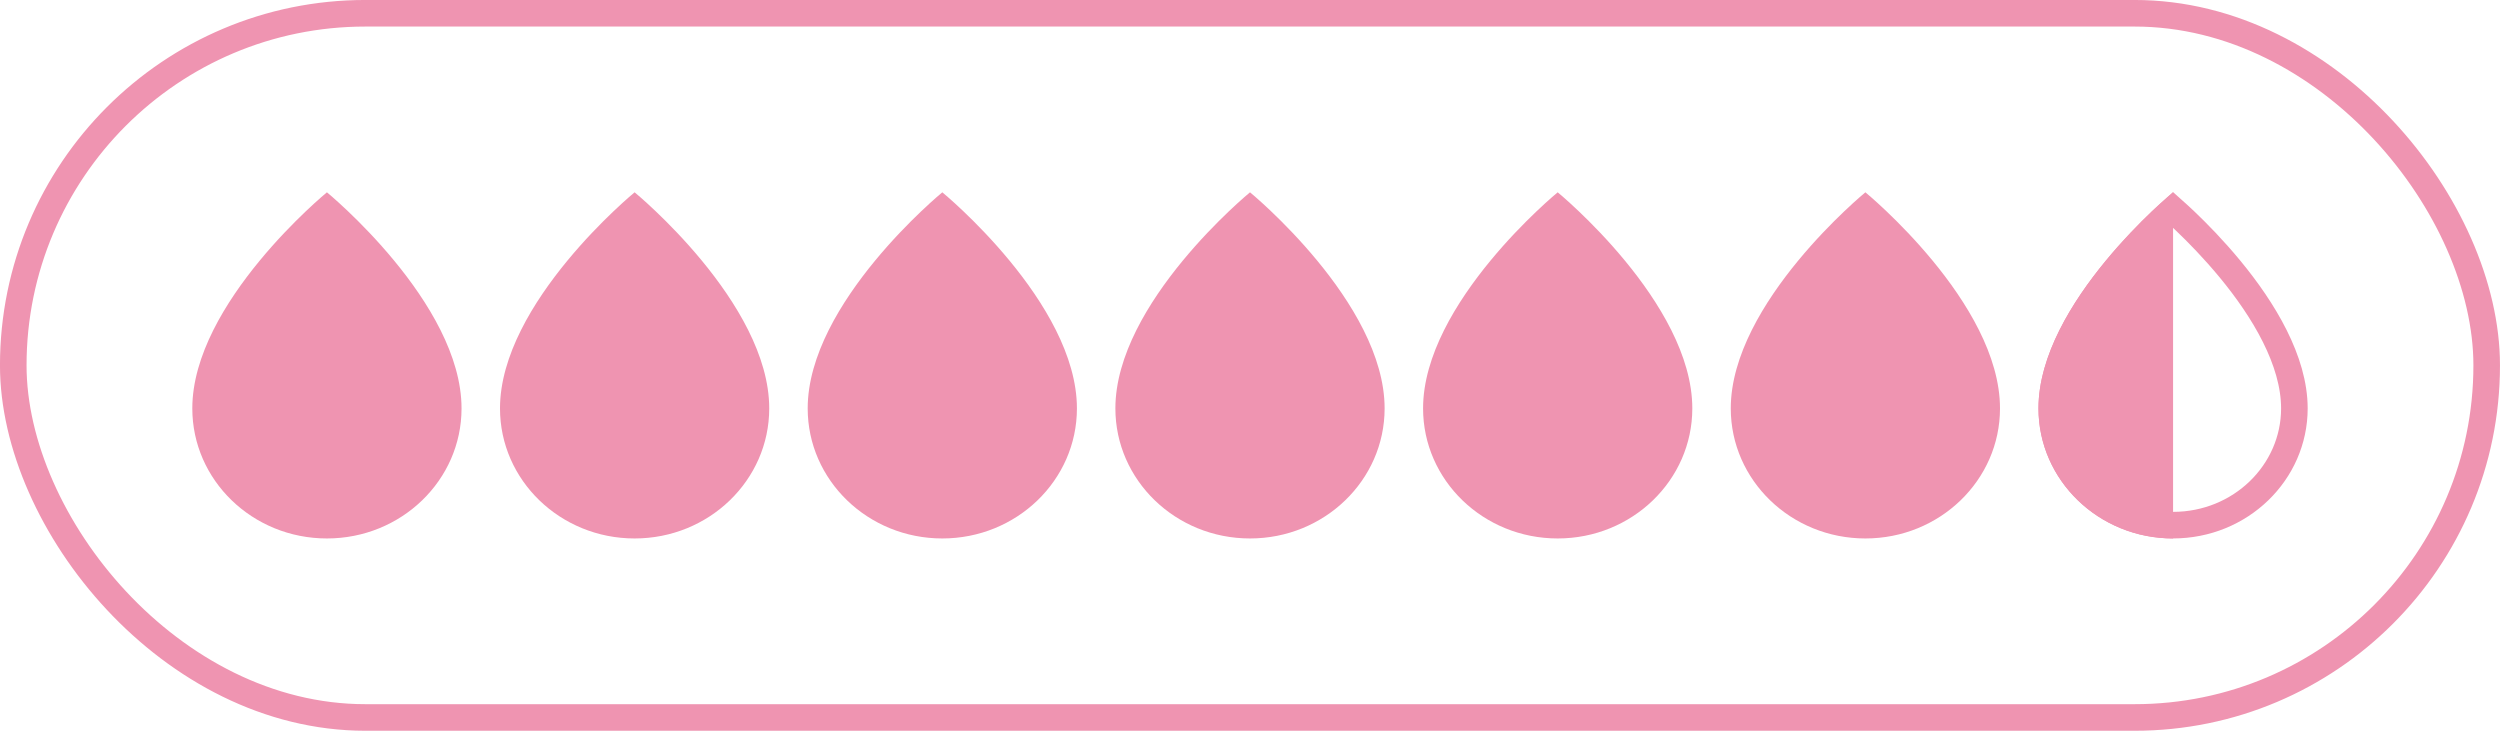 <?xml version="1.0" encoding="UTF-8"?>
<svg xmlns="http://www.w3.org/2000/svg" width="65" height="19" viewBox="0 0 65 19" fill="none">
  <rect x="0.345" y="0.345" width="64.309" height="18.309" rx="9.155" stroke="#EF94B1" stroke-width="0.691"></rect>
  <path d="M12 10.619C12 12.486 10.433 14 8.5 14C6.567 14 5 12.486 5 10.619C5 7.872 8.5 5 8.5 5C8.5 5 12 7.872 12 10.619Z" fill="#EF94B1"></path>
  <path d="M20 10.619C20 12.486 18.433 14 16.5 14C14.567 14 13 12.486 13 10.619C13 7.872 16.5 5 16.5 5C16.5 5 20 7.872 20 10.619Z" fill="#EF94B1"></path>
  <path d="M28 10.619C28 12.486 26.433 14 24.5 14C22.567 14 21 12.486 21 10.619C21 7.872 24.5 5 24.5 5C24.5 5 28 7.872 28 10.619Z" fill="#EF94B1"></path>
  <path d="M36 10.619C36 12.486 34.433 14 32.5 14C30.567 14 29 12.486 29 10.619C29 7.872 32.5 5 32.5 5C32.5 5 36 7.872 36 10.619Z" fill="#EF94B1"></path>
  <path d="M44 10.619C44 12.486 42.433 14 40.5 14C38.567 14 37 12.486 37 10.619C37 7.872 40.5 5 40.5 5C40.5 5 44 7.872 44 10.619Z" fill="#EF94B1"></path>
  <path d="M52 10.619C52 12.486 50.433 14 48.5 14C46.567 14 45 12.486 45 10.619C45 7.872 48.5 5 48.5 5C48.5 5 52 7.872 52 10.619Z" fill="#EF94B1"></path>
  <path d="M56.5 14C54.567 14 53 12.486 53 10.619C53 7.872 56.5 5 56.5 5C56.5 8.5 56.5 12.5 56.5 14Z" fill="#EF94B1"></path>
  <path d="M56.809 5.742C57.13 6.048 57.557 6.482 57.983 6.999C58.851 8.051 59.654 9.375 59.654 10.619C59.654 12.284 58.253 13.654 56.5 13.654C54.747 13.654 53.346 12.284 53.346 10.619C53.346 9.375 54.149 8.051 55.017 6.999C55.443 6.482 55.87 6.048 56.191 5.742C56.311 5.628 56.416 5.534 56.5 5.459C56.584 5.534 56.689 5.628 56.809 5.742Z" stroke="#EF94B1" stroke-width="0.691"></path>
</svg>

